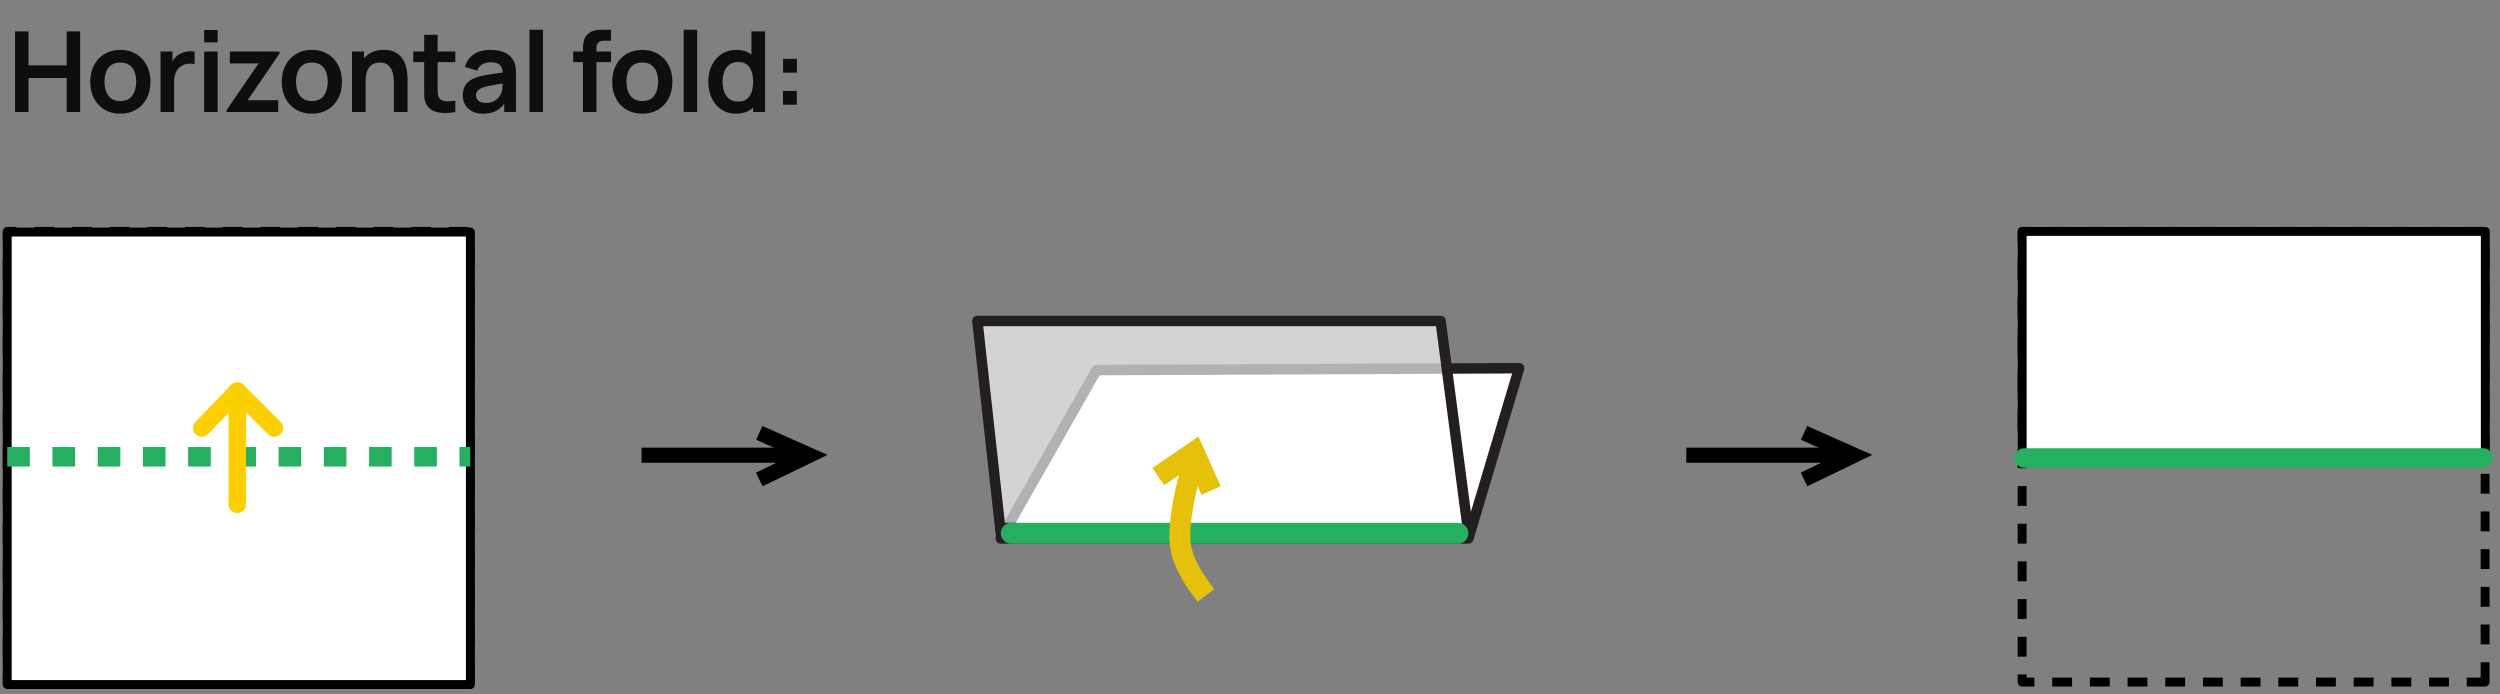 <svg width="335" height="93" viewBox="0 0 335 93" fill="none" xmlns="http://www.w3.org/2000/svg">
<rect x="0" y="0" width="335" height="93" fill="#808080" stroke="none"/>
<path d="M2.017 15.01V4.21H3.824V8.755H8.939V4.21H10.739V15.01H8.939V10.45H3.824V15.01H2.017ZM16.119 15.235C15.309 15.235 14.602 15.053 13.997 14.688C13.392 14.323 12.922 13.82 12.587 13.18C12.257 12.535 12.092 11.795 12.092 10.96C12.092 10.11 12.262 9.365 12.602 8.725C12.942 8.085 13.415 7.585 14.02 7.225C14.624 6.865 15.325 6.685 16.119 6.685C16.934 6.685 17.645 6.868 18.25 7.233C18.855 7.598 19.325 8.103 19.66 8.748C19.994 9.388 20.162 10.125 20.162 10.96C20.162 11.8 19.992 12.543 19.652 13.188C19.317 13.828 18.847 14.33 18.242 14.695C17.637 15.055 16.93 15.235 16.119 15.235ZM16.119 13.54C16.84 13.54 17.375 13.3 17.724 12.82C18.075 12.34 18.25 11.72 18.25 10.96C18.25 10.175 18.072 9.55 17.717 9.085C17.362 8.615 16.829 8.38 16.119 8.38C15.634 8.38 15.235 8.49 14.919 8.71C14.61 8.925 14.38 9.228 14.229 9.618C14.079 10.003 14.005 10.45 14.005 10.96C14.005 11.745 14.182 12.373 14.537 12.843C14.897 13.308 15.425 13.54 16.119 13.54ZM21.515 15.01V6.91H23.112V8.883L22.917 8.628C23.017 8.358 23.149 8.113 23.314 7.893C23.485 7.668 23.687 7.483 23.922 7.338C24.122 7.203 24.342 7.098 24.582 7.023C24.827 6.943 25.077 6.895 25.332 6.88C25.587 6.86 25.834 6.87 26.075 6.91V8.598C25.834 8.528 25.557 8.505 25.242 8.53C24.932 8.555 24.652 8.643 24.402 8.793C24.152 8.928 23.947 9.1 23.787 9.31C23.632 9.52 23.517 9.76 23.442 10.03C23.367 10.295 23.329 10.583 23.329 10.893V15.01H21.515ZM27.356 5.68V4.023H29.163V5.68H27.356ZM27.356 15.01V6.91H29.163V15.01H27.356ZM30.36 15.01V14.763L34.65 8.493H30.795V6.91H37.462V7.165L33.187 13.428H37.282V15.01H30.36ZM41.785 15.235C40.975 15.235 40.267 15.053 39.662 14.688C39.057 14.323 38.587 13.82 38.252 13.18C37.922 12.535 37.757 11.795 37.757 10.96C37.757 10.11 37.927 9.365 38.267 8.725C38.607 8.085 39.08 7.585 39.685 7.225C40.29 6.865 40.99 6.685 41.785 6.685C42.6 6.685 43.31 6.868 43.915 7.233C44.52 7.598 44.99 8.103 45.325 8.748C45.66 9.388 45.827 10.125 45.827 10.96C45.827 11.8 45.657 12.543 45.317 13.188C44.982 13.828 44.512 14.33 43.907 14.695C43.302 15.055 42.595 15.235 41.785 15.235ZM41.785 13.54C42.505 13.54 43.04 13.3 43.39 12.82C43.74 12.34 43.915 11.72 43.915 10.96C43.915 10.175 43.737 9.55 43.382 9.085C43.027 8.615 42.495 8.38 41.785 8.38C41.3 8.38 40.9 8.49 40.585 8.71C40.275 8.925 40.045 9.228 39.895 9.618C39.745 10.003 39.67 10.45 39.67 10.96C39.67 11.745 39.847 12.373 40.202 12.843C40.562 13.308 41.09 13.54 41.785 13.54ZM52.782 15.01V11.11C52.782 10.855 52.765 10.573 52.73 10.263C52.695 9.953 52.612 9.655 52.482 9.37C52.357 9.08 52.167 8.843 51.912 8.658C51.662 8.473 51.322 8.38 50.892 8.38C50.662 8.38 50.435 8.418 50.21 8.493C49.985 8.568 49.78 8.698 49.595 8.883C49.415 9.063 49.27 9.313 49.16 9.633C49.05 9.948 48.995 10.353 48.995 10.848L47.922 10.39C47.922 9.7 48.055 9.075 48.32 8.515C48.59 7.955 48.985 7.51 49.505 7.18C50.025 6.845 50.665 6.678 51.425 6.678C52.025 6.678 52.52 6.778 52.91 6.978C53.3 7.178 53.61 7.433 53.84 7.743C54.07 8.053 54.24 8.383 54.35 8.733C54.46 9.083 54.53 9.415 54.56 9.73C54.595 10.04 54.612 10.293 54.612 10.488V15.01H52.782ZM47.165 15.01V6.91H48.777V9.423H48.995V15.01H47.165ZM61.017 15.01C60.482 15.11 59.957 15.153 59.442 15.138C58.932 15.128 58.474 15.035 58.069 14.86C57.664 14.68 57.357 14.398 57.147 14.013C56.962 13.663 56.864 13.305 56.854 12.94C56.844 12.575 56.839 12.163 56.839 11.703V4.66H58.639V11.598C58.639 11.923 58.642 12.208 58.647 12.453C58.657 12.698 58.709 12.898 58.804 13.053C58.984 13.353 59.272 13.52 59.667 13.555C60.062 13.59 60.512 13.57 61.017 13.495V15.01ZM55.369 8.328V6.91H61.017V8.328H55.369ZM64.724 15.235C64.139 15.235 63.644 15.125 63.239 14.905C62.834 14.68 62.526 14.383 62.316 14.013C62.111 13.643 62.009 13.235 62.009 12.79C62.009 12.4 62.074 12.05 62.204 11.74C62.334 11.425 62.534 11.155 62.804 10.93C63.074 10.7 63.424 10.513 63.854 10.368C64.179 10.263 64.559 10.168 64.994 10.083C65.434 9.998 65.909 9.92 66.419 9.85C66.934 9.775 67.471 9.695 68.031 9.61L67.386 9.978C67.391 9.418 67.266 9.005 67.011 8.74C66.756 8.475 66.326 8.343 65.721 8.343C65.356 8.343 65.004 8.428 64.664 8.598C64.324 8.768 64.086 9.06 63.951 9.475L62.301 8.958C62.501 8.273 62.881 7.723 63.441 7.308C64.006 6.893 64.766 6.685 65.721 6.685C66.441 6.685 67.074 6.803 67.619 7.038C68.169 7.273 68.576 7.658 68.841 8.193C68.986 8.478 69.074 8.77 69.104 9.07C69.134 9.365 69.149 9.688 69.149 10.038V15.01H67.566V13.255L67.829 13.54C67.464 14.125 67.036 14.555 66.546 14.83C66.061 15.1 65.454 15.235 64.724 15.235ZM65.084 13.795C65.494 13.795 65.844 13.723 66.134 13.578C66.424 13.433 66.654 13.255 66.824 13.045C66.999 12.835 67.116 12.638 67.176 12.453C67.271 12.223 67.324 11.96 67.334 11.665C67.349 11.365 67.356 11.123 67.356 10.938L67.911 11.103C67.366 11.188 66.899 11.263 66.509 11.328C66.119 11.393 65.784 11.455 65.504 11.515C65.224 11.57 64.976 11.633 64.761 11.703C64.551 11.778 64.374 11.865 64.229 11.965C64.084 12.065 63.971 12.18 63.891 12.31C63.816 12.44 63.779 12.593 63.779 12.768C63.779 12.968 63.829 13.145 63.929 13.3C64.029 13.45 64.174 13.57 64.364 13.66C64.559 13.75 64.799 13.795 65.084 13.795ZM70.951 15.01V3.985H72.759V15.01H70.951ZM78.113 15.01V6.783C78.113 6.578 78.121 6.353 78.136 6.108C78.151 5.858 78.193 5.61 78.263 5.365C78.333 5.12 78.461 4.898 78.646 4.698C78.876 4.443 79.123 4.268 79.388 4.173C79.658 4.073 79.923 4.018 80.183 4.008C80.443 3.993 80.671 3.985 80.866 3.985H81.878V5.455H80.941C80.596 5.455 80.338 5.543 80.168 5.718C80.003 5.888 79.921 6.113 79.921 6.393V15.01H78.113ZM76.808 8.328V6.91H81.878V8.328H76.808ZM86.062 15.235C85.252 15.235 84.544 15.053 83.939 14.688C83.334 14.323 82.864 13.82 82.529 13.18C82.199 12.535 82.034 11.795 82.034 10.96C82.034 10.11 82.204 9.365 82.544 8.725C82.884 8.085 83.357 7.585 83.962 7.225C84.567 6.865 85.267 6.685 86.062 6.685C86.877 6.685 87.587 6.868 88.192 7.233C88.797 7.598 89.267 8.103 89.602 8.748C89.937 9.388 90.104 10.125 90.104 10.96C90.104 11.8 89.934 12.543 89.594 13.188C89.259 13.828 88.789 14.33 88.184 14.695C87.579 15.055 86.872 15.235 86.062 15.235ZM86.062 13.54C86.782 13.54 87.317 13.3 87.667 12.82C88.017 12.34 88.192 11.72 88.192 10.96C88.192 10.175 88.014 9.55 87.659 9.085C87.304 8.615 86.772 8.38 86.062 8.38C85.577 8.38 85.177 8.49 84.862 8.71C84.552 8.925 84.322 9.228 84.172 9.618C84.022 10.003 83.947 10.45 83.947 10.96C83.947 11.745 84.124 12.373 84.479 12.843C84.839 13.308 85.367 13.54 86.062 13.54ZM91.607 15.01V3.985H93.414V15.01H91.607ZM98.608 15.235C97.863 15.235 97.213 15.048 96.658 14.673C96.103 14.298 95.673 13.788 95.368 13.143C95.063 12.498 94.911 11.77 94.911 10.96C94.911 10.14 95.063 9.41 95.368 8.77C95.678 8.125 96.116 7.618 96.681 7.248C97.246 6.873 97.911 6.685 98.676 6.685C99.446 6.685 100.091 6.873 100.611 7.248C101.136 7.618 101.533 8.125 101.803 8.77C102.073 9.415 102.208 10.145 102.208 10.96C102.208 11.765 102.073 12.493 101.803 13.143C101.533 13.788 101.131 14.298 100.596 14.673C100.061 15.048 99.398 15.235 98.608 15.235ZM98.886 13.615C99.371 13.615 99.761 13.505 100.056 13.285C100.356 13.06 100.573 12.748 100.708 12.348C100.848 11.948 100.918 11.485 100.918 10.96C100.918 10.43 100.848 9.968 100.708 9.573C100.573 9.173 100.361 8.863 100.071 8.643C99.781 8.418 99.406 8.305 98.946 8.305C98.461 8.305 98.061 8.425 97.746 8.665C97.431 8.9 97.198 9.22 97.048 9.625C96.898 10.025 96.823 10.47 96.823 10.96C96.823 11.455 96.896 11.905 97.041 12.31C97.191 12.71 97.418 13.028 97.723 13.263C98.028 13.498 98.416 13.615 98.886 13.615ZM100.918 15.01V9.325H100.693V4.21H102.516V15.01H100.918ZM104.919 14.035V12.183H106.771V14.035H104.919ZM104.934 9.738V7.885H106.786V9.738H104.934Z" fill="#0E0E0E"/>
<path d="M85.967 60.998H108.474" stroke="black" stroke-width="2.03" stroke-miterlimit="10"/>
<path d="M101.742 58.01L108.473 60.998L101.742 64.246" stroke="black" stroke-width="2.03" stroke-miterlimit="10"/>
<path d="M225.967 60.998H248.474" stroke="black" stroke-width="2.03" stroke-miterlimit="10"/>
<path d="M241.742 58.01L248.473 60.998L241.742 64.246" stroke="black" stroke-width="2.03" stroke-miterlimit="10"/>
<path d="M63.013 91.4V31.01H47.503H31.993H16.483H0.973V91.4H16.483H31.993H47.503H63.013Z" fill="white" stroke="black" stroke-width="1.194" stroke-linejoin="round" stroke-dasharray="2.66 2.39"/>
<path d="M63.031 91.73V31.098H47.515H31.999H16.483H0.967V91.73H16.483H31.999H47.515H63.031Z" fill="white" stroke="black" stroke-width="1.194" stroke-linejoin="round"/>
<path d="M0.971 61.206H63.011" stroke="#25AF60" stroke-width="2.612" stroke-linejoin="round" stroke-dasharray="3.03 3.03"/>
<path d="M31.803 67.571V52.405" stroke="#FCD000" stroke-width="2.351" stroke-linecap="round" stroke-linejoin="round"/>
<path d="M27.041 57.36L31.802 52.406L36.763 57.36" stroke="#FCD000" stroke-width="2.351" stroke-linecap="round" stroke-linejoin="round"/>
<path d="M333.007 91.4V31.01H317.497H301.987H286.477H270.967V91.4H286.477H301.987H317.497H333.007Z" stroke="black" stroke-width="1.194" stroke-linejoin="round" stroke-dasharray="2.66 2.39"/>
<path d="M317.517 61.327H302.001H286.485H270.969V46.169V31.011H333.033V46.169V61.327H317.517Z" fill="white" stroke="black" stroke-width="1.194" stroke-linejoin="round"/>
<path d="M271.242 61.37H332.732" stroke="#25AF60" stroke-width="2.612" stroke-linecap="round" stroke-linejoin="round"/>
<path d="M146.935 49.591L134.104 72.153H196.767L203.565 49.338L146.935 49.591Z" fill="white" stroke="#231F20" stroke-width="1.403" stroke-linecap="round" stroke-linejoin="round"/>
<path opacity="0.65" fill-rule="evenodd" clip-rule="evenodd" d="M130.967 43.01H193.041L196.766 70.048H134.103L130.967 43.01Z" fill="white"/>
<path d="M130.967 43.01L134.103 71.452H196.766L193.041 43.01H130.967Z" stroke="#231F20" stroke-width="1.403" stroke-linecap="round" stroke-linejoin="round"/>
<path d="M135.508 71.459H195.358" stroke="#25AF60" stroke-width="2.806" stroke-linecap="round" stroke-linejoin="round"/>
<path d="M160.472 61.071C159.146 63.498 157.827 69.847 158.143 72.808C158.424 75.439 160.107 77.824 161.588 79.789" stroke="#E5C10C" stroke-width="2.806" stroke-miterlimit="10"/>
<path d="M162.289 65.729L160.001 60.594L155.217 63.863" stroke="#E5C10C" stroke-width="2.806" stroke-miterlimit="10"/>
</svg>
